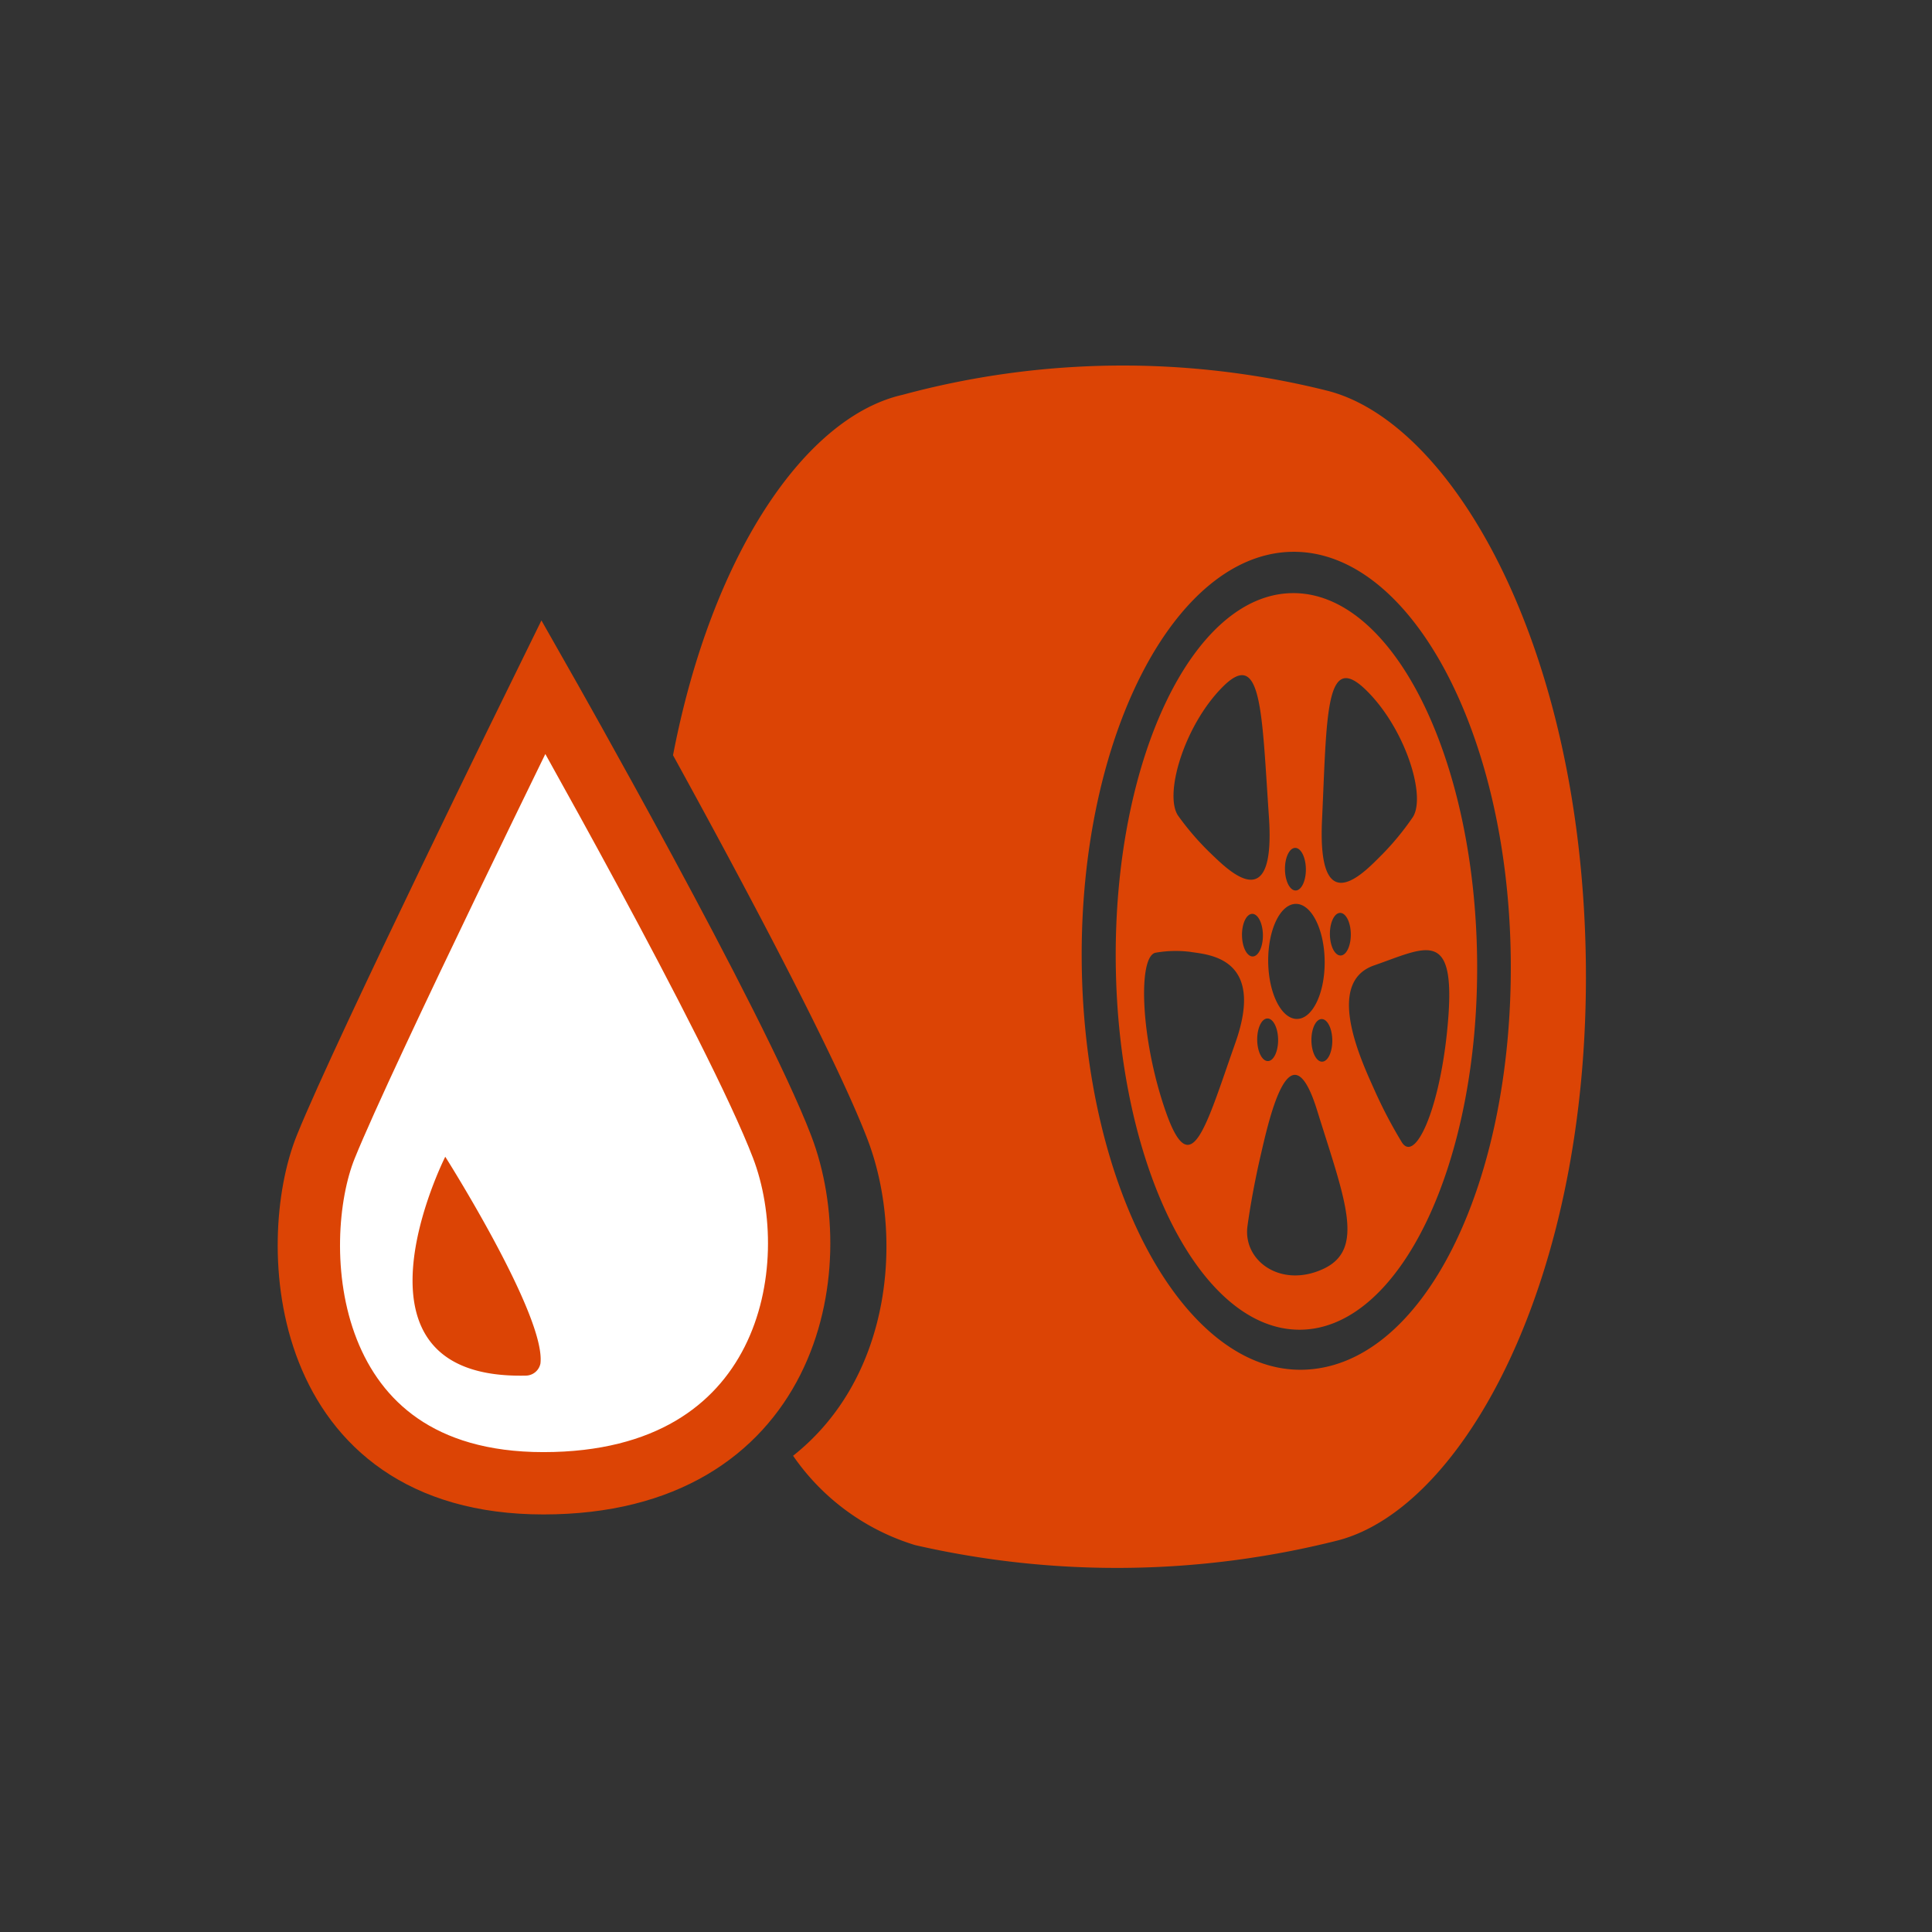 <svg viewBox="0 0 62 62" xmlns="http://www.w3.org/2000/svg"><rect x="0" y="0" width="62" height="62" fill="#333333" stroke="none"/><path d="m46.482 32.595c-.201 2.813-1.045 4.782-1.497 4.059a14.928 14.928 0 0 1 -.844-1.601c-.391-.879-1.675-3.504-.048-4.071 1.629-.566 2.59-1.201 2.389 1.614m-1.151-6.362a8.729 8.729 0 0 1 -.974 1.185c-.515.508-2.086 2.26-1.932-1.096.156-3.357.105-5.425 1.38-4.209s1.985 3.445 1.526 4.121m-2.821 4.608c.011 1.019-.385 1.851-.886 1.856s-.915-.817-.926-1.836c-.011-1.021.385-1.851.886-1.856s.915.815.926 1.836m-.603-2.953c.004.378-.143.685-.328.687s-.339-.302-.343-.68.143-.685.328-.687.339.302.343.68m-3.094-.542a8.729 8.729 0 0 1 -1-1.163c-.474-.666.187-2.91 1.435-4.153s1.243.826 1.473 4.178c.228 3.352-1.381 1.637-1.907 1.139m-.589 3.202c.577.089 2.381.19 1.421 2.91-.959 2.72-1.422 4.545-2.239 2.202s-.892-4.977-.324-5.089a3.726 3.726 0 0 1 1.142-.024m1.975.144c-.185.002-.339-.302-.343-.68s.143-.685.328-.687.339.302.343.68-.143.685-.328.687m.473 1.99c.185-.002.339.302.343.68s-.143.685-.328.687-.339-.302-.343-.68.143-.685.328-.687m-.64 6.661c.153-1.115.4-2.168.4-2.168.247-1.054.94-4.423 1.833-1.549.895 2.875 1.559 4.463.199 5.093-1.359.629-2.585-.259-2.432-1.376m2.722-5.962c.004.378-.142.685-.327.687-.186.002-.339-.302-.343-.68s.142-.685.328-.687c.185-.002.338.302.342.68m-.077-3.4c-.004-.378.143-.685.328-.687s.339.302.343.68-.143.685-.328.687-.339-.302-.343-.68m4.724.806c-.072-6.528-2.727-11.79-5.928-11.755s-5.74 5.355-5.668 11.883 2.726 11.79 5.928 11.755 5.74-5.355 5.668-11.883" fill="#dc4405"/><path d="m25.1 36.807c-1.489-3.897-7.661-14.76-7.661-14.76s-5.754 11.708-6.986 14.76-.918 10.793 6.986 10.793 9.15-6.896 7.661-10.793z" fill="#fff" stroke="#dc4405" stroke-miterlimit="3" stroke-width="2"/><g fill="#dc4405"><path d="m14.289 37.121s-3.615 7.157 2.573 7.024a.484.484 0 0 0 .481-.387c.187-1.522-3.054-6.637-3.054-6.637z"/><path d="m42.522 12.52a27.068 27.068 0 0 0 -13.558.15c-3.112.705-6.121 5.099-7.366 11.566 2.156 3.921 5.21 9.63 6.243 12.332 1.147 3.003.83 7.601-2.39 10.149a7.36 7.36 0 0 0 3.92 2.868 28.975 28.975 0 0 0 13.558-.15c4.02-1.037 8.075-8.35 7.963-18.495-.113-10.247-4.328-17.471-8.37-18.419zm-.753 31.437c-3.768.042-6.975-5.78-7.055-13.049-.08-7.267 2.997-13.158 6.765-13.2 3.77-.042 6.923 5.78 7.003 13.048.08 7.269-2.84 13.158-6.714 13.201z"/></g></svg>